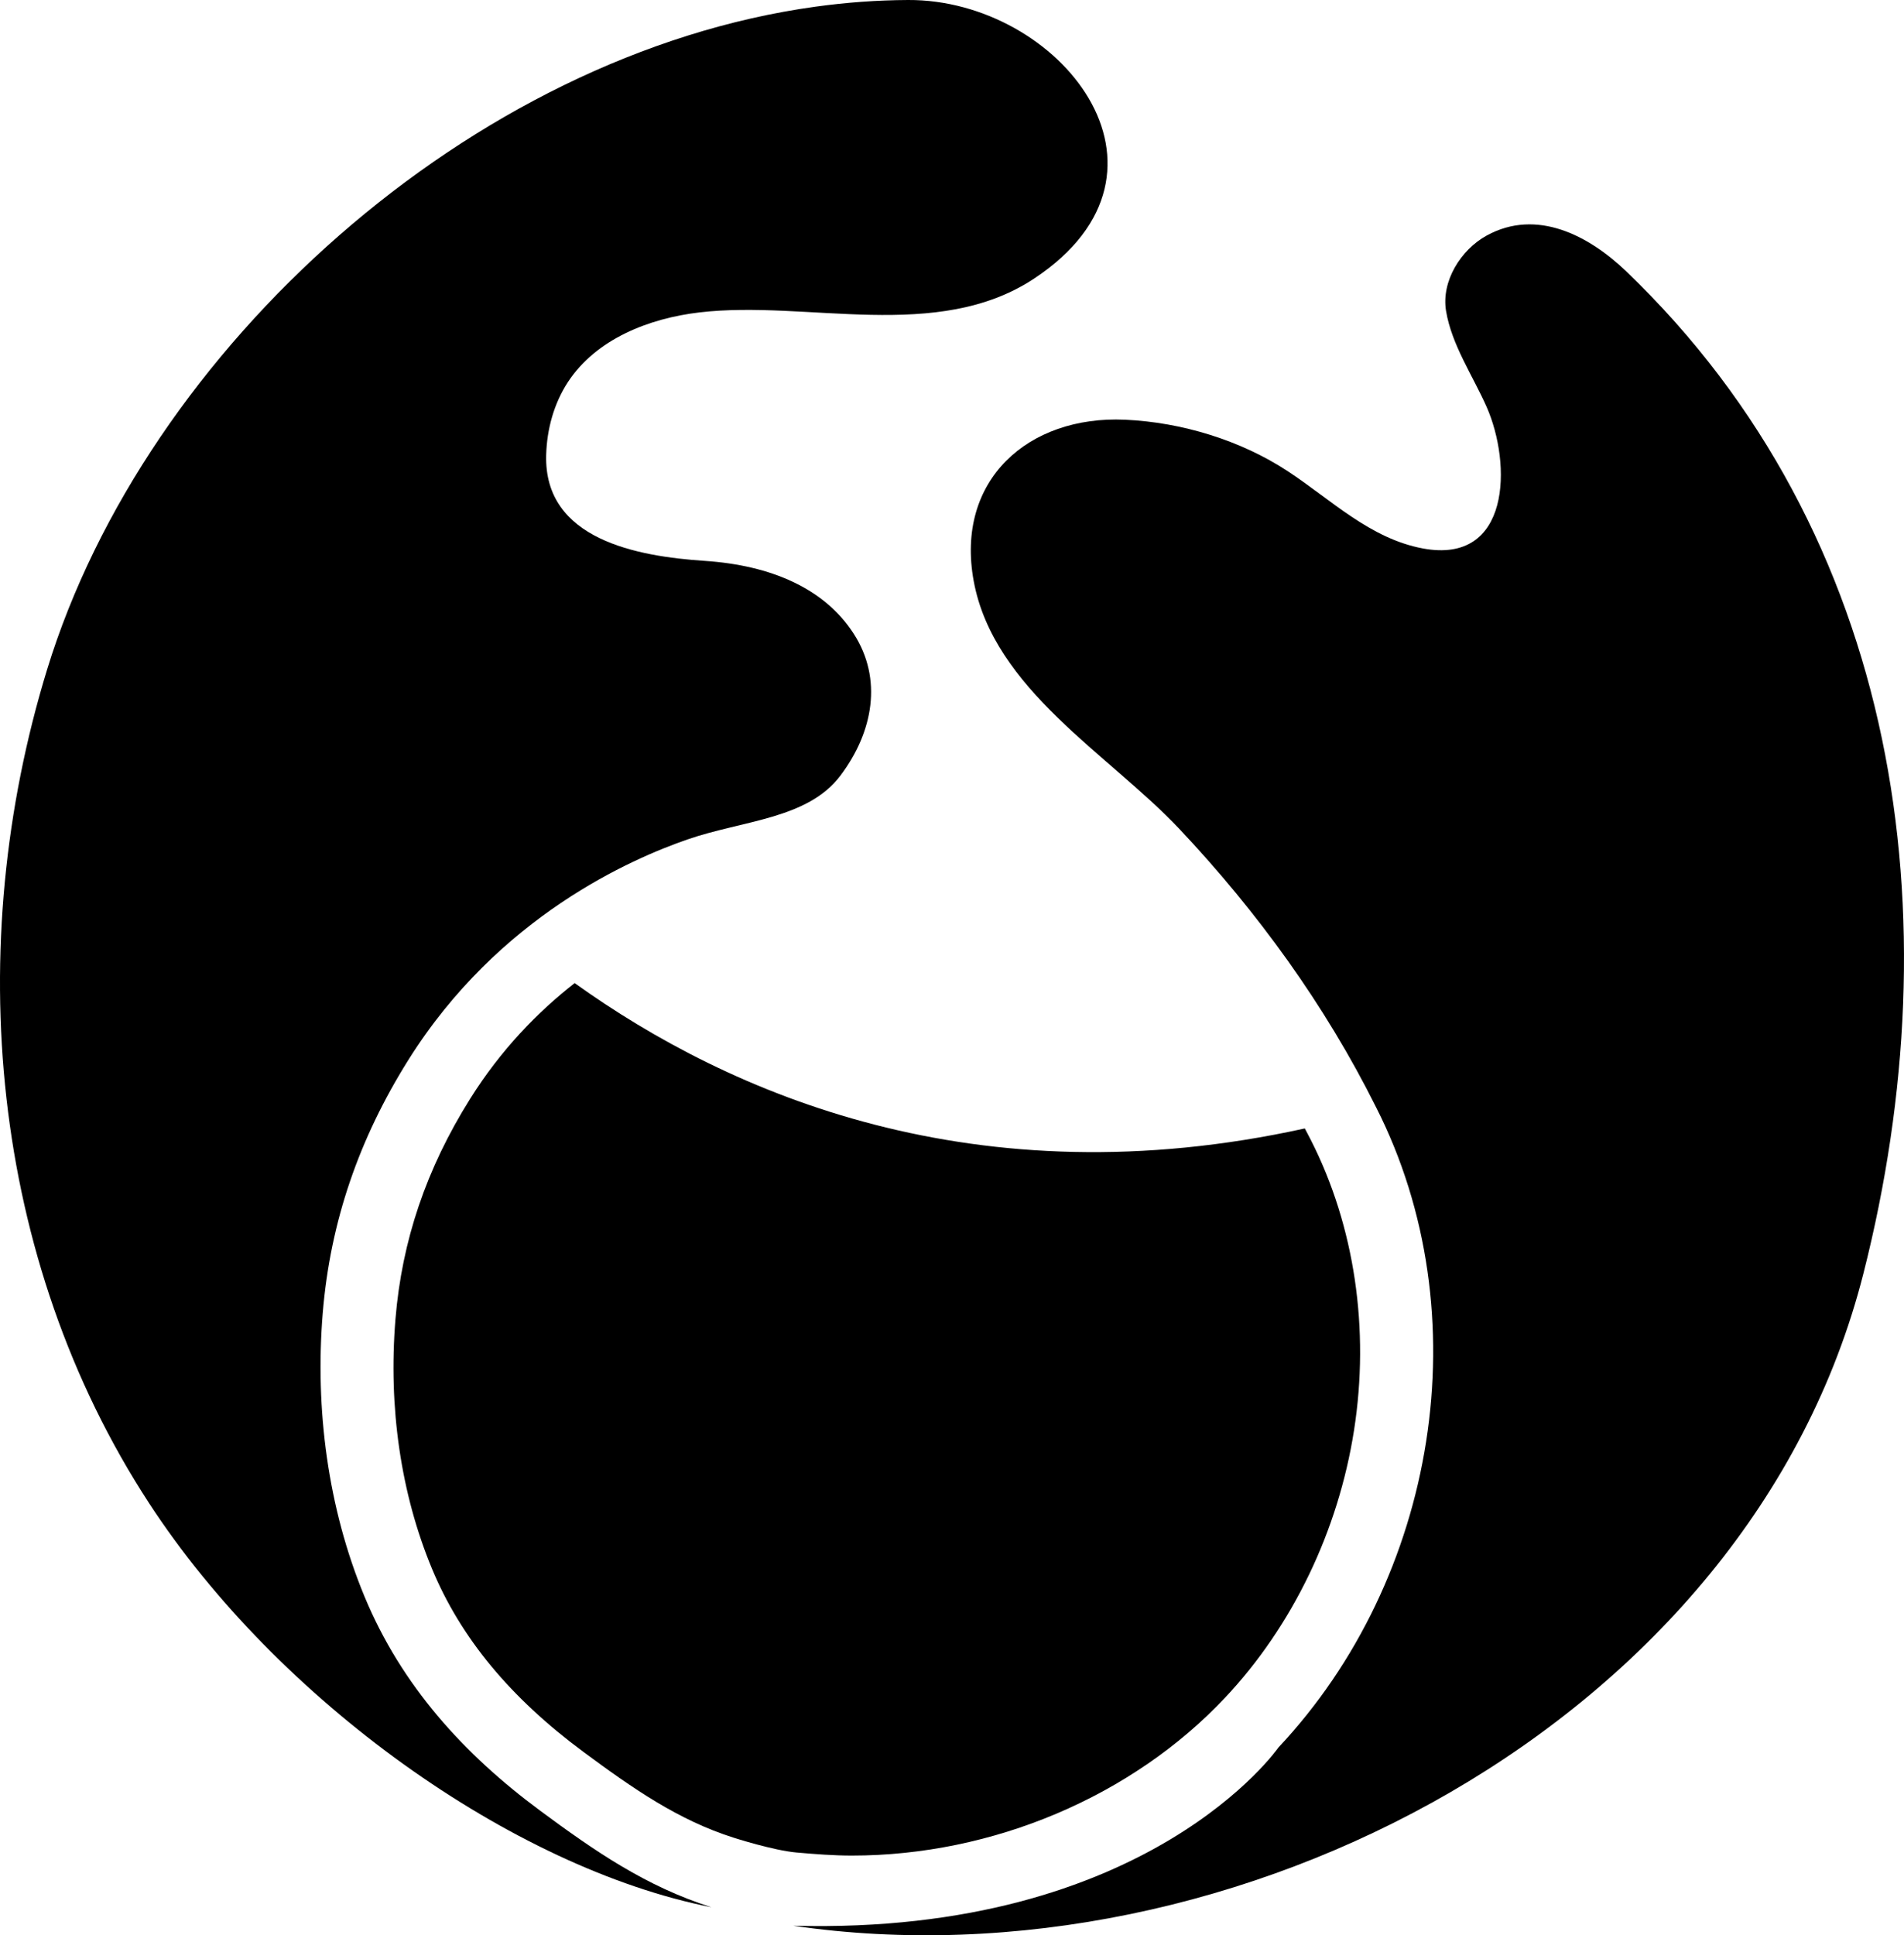 <?xml version="1.0" encoding="UTF-8"?>
<svg data-bbox="-0.001 -0.003 2000 2032.29" viewBox="0 0 2000 2032.29" xmlns="http://www.w3.org/2000/svg" data-type="shape">
    <g>
        <path d="M837.06 1945.41c19.04 1.65 38.42 3.19 57.78 3.19 147.93 0 294.58-62.09 392.28-166.1 70.61-75.16 118.61-174.76 135.17-280.45 16.64-106.25.6-214.4-45.17-304.55l-.13-.25-.12-.25c-2-4.02-4.21-7.98-6.28-11.98-345.5 76-603.87-35.77-766.97-152.63-38.58 30.17-77.34 69.72-109.88 121.65-46 73.4-71.62 149.07-78.35 231.32-7.58 92.75 5.69 183.34 38.36 261.98 30.17 72.58 82.26 135.55 159.25 192.5 51.75 38.28 99.32 71.47 157.48 89.94 0 0 41.71 13.47 66.57 15.64Z"/>
        <path d="M856.68 7C495.23 56.86 153.06 365.44 49.47 703.11c-89.07 290.32-60.49 618.42 107.12 875.42 134.69 206.53 381.34 383.02 590.71 424.31-68.87-21.86-122.4-58.85-179.88-101.37-80.12-59.27-145.62-131.28-184.44-224.71-38.69-93.1-52.17-197.44-43.98-297.64 7.9-96.64 38.51-183.94 89.79-265.77 94.98-151.58 235.42-211.77 293.38-231.83 57.96-20.06 126.08-21.28 160.57-66.96 34.49-45.68 44.74-101.6 13.98-149.14-30.76-47.54-86.69-71.78-156.61-76.44-70.46-4.7-168.9-22.2-166.39-111.2.76-27.08 8.14-54.23 23.04-76.85 29.6-44.91 84.77-66.64 138.19-72.89 113.28-13.25 249.5 32.02 351.58-35.67C1257.25 179.15 1112.5-.78 953.87 0c-32.45.16-64.9 2.55-97.19 7Z"/>
        <path d="M833.3 2022.27c461.7 67.75 1004.31-213.37 1124.08-684.97 94.74-373.02 39.87-775.11-249.15-1052.34-38.97-37.38-93.9-66.56-146.64-37.58-27.05 14.87-47.84 47.85-42.62 79.26 5.9 35.53 28.22 68.12 42.57 100.57 26.56 60.08 25.42 165.92-66.88 148.75-55.51-10.33-96.26-51.07-141.77-80.99-49.71-32.69-111.7-51.53-171.17-54.2-101.67-4.57-178.48 63.49-158.92 169.47 21 113.83 142.16 181.85 216.11 260.34 82.05 87.09 153.11 185 206.56 292.21 110.31 217.26 63.98 494.99-102.48 672.19 0 0-136.55 197.31-509.68 187.29Z"/>
    </g>
</svg>
